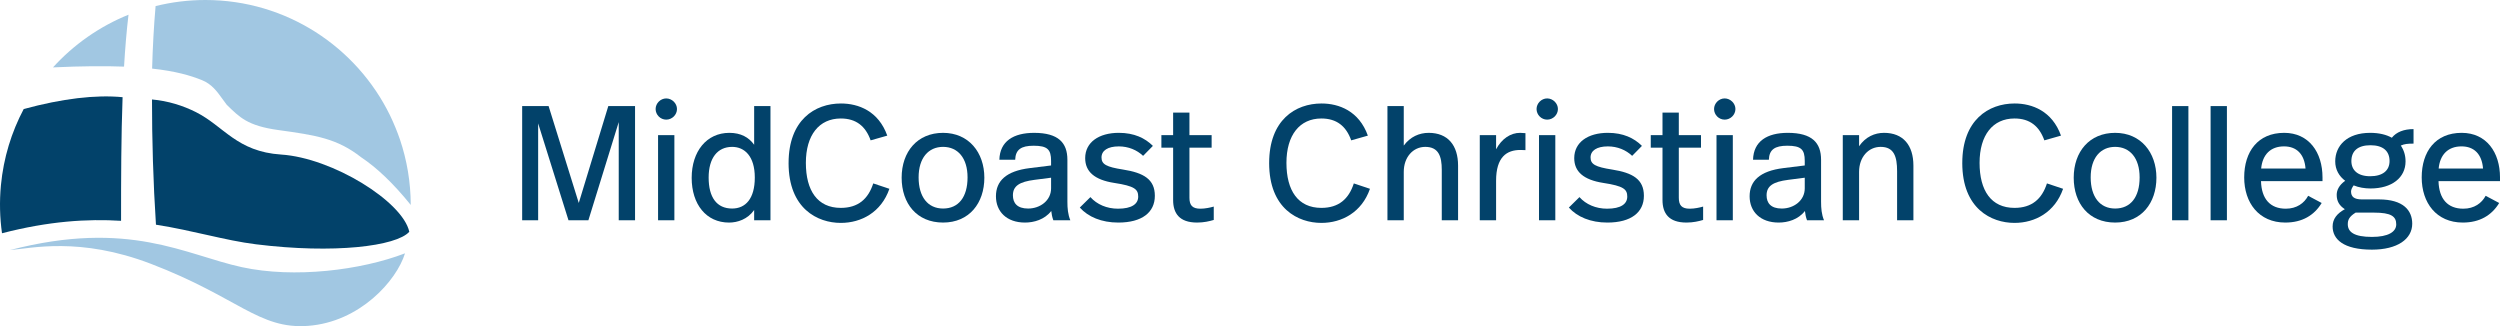 <?xml version="1.0" encoding="UTF-8"?> <svg xmlns="http://www.w3.org/2000/svg" id="Layer_1" data-name="Layer 1" viewBox="0 0 5357.67 698.95"><defs><style> .cls-1 { fill: #a1c7e2; } .cls-1, .cls-2 { stroke-width: 0px; } .cls-2 { fill: #02426a; } </style></defs><g><path class="cls-2" d="m262.71,208.27c-57.83-5.54-128.72,2.86-211.89,25.38C24.7,282.91,7.61,337.98,1.99,396.9c-3.34,35.05-2.42,69.55,2.3,102.97,100.57-26.04,183.35-31.17,255.17-26.65-.05-92.39.21-181.58,3.25-264.95"></path><path class="cls-2" d="m602.47,331.21c-94.94-6.17-122.76-60.73-182.3-90.79-27.71-14-60.05-24.22-94.43-27.26-.08,84.12,2.61,178.97,8.49,268.36,80.29,12.54,147.44,33.69,214.24,42,167.54,20.86,300.87,4.12,328.67-26.8-13.92-64.79-164.66-158.36-274.68-165.51"></path><path class="cls-1" d="m857.2,299.14c-5.87-16.97-12.98-34.51-21.5-52.19C764.14,100.73,613.91,0,440.13,0c-36.78,0-72.52,4.55-106.69,13.06-3.81,43.9-6.19,88.57-7.44,133.95,50.13,5.45,81.56,14.61,106.61,24.64,21.16,8.47,32.52,24.26,44.52,40.97,2.85,3.97,5.78,8.01,8.9,12.06,27.28,26.38,43.87,44.88,110.65,54.05,81.15,11.15,126.13,18.21,177.38,58.38,32.54,21.57,68.78,55.52,106.19,102.06-.12-48.96-8.21-96.05-23.06-140.01"></path><path class="cls-1" d="m265.84,142.79c2.29-38.74,5.36-75.99,9.57-111.29-62.01,25.09-117.33,63.88-161.86,112.93,61.92-2.89,111.64-3.19,152.29-1.64"></path><path class="cls-1" d="m867.96,542.88c-94.06,36.26-237.44,54.02-349.61,29.66-121.31-26.35-241.2-102.86-496.97-36.64,44.94-3.55,149.12-29.03,301.98,29.46,187.12,71.62,231.23,140.78,336.72,132.99,110.73-8.18,189.76-96.45,207.88-155.46"></path></g><g><g><polygon class="cls-2" points="1360.95 227.35 1360.95 472.06 1325.98 472.06 1325.98 261.63 1260.96 472.06 1218.31 472.06 1153.29 264.42 1153.29 472.06 1119.03 472.06 1119.03 227.35 1175.68 227.35 1240.35 435.02 1303.62 227.35 1360.95 227.35"></polygon><path class="cls-2" d="m1445.24,472.09h-34.97v-182.48h34.97v182.48Zm-40.21-238.43c0-12.23,10.48-22.71,22.74-22.71s23.06,10.48,23.06,22.71-10.48,22.74-23.06,22.74-22.74-10.5-22.74-22.74"></path><path class="cls-2" d="m1518.67,380.48c0,42.65,17.47,66.43,50.34,66.43,28.67,0,48.59-20.98,48.59-66.43s-21.67-65.71-48.59-65.71c-31.46,0-50.34,24.12-50.34,65.71m132.49-153.12v244.71h-34.97v-22.02c-13.96,19.94-35.64,26.94-53.82,26.94-48.93,0-80.07-39.17-80.07-95.79s31.83-96.5,80.76-96.5c24.49,0,41.62,9.44,53.13,25.53v-82.86h34.97Z"></path><path class="cls-2" d="m1689.99,349.37c0-92.3,56.3-127.59,112.22-127.59,37.42,0,80.42,16.06,99.27,68.88l-35.64,10.13c-10.85-30.42-31.11-46.86-63.98-46.86-46.51,0-74.83,35.66-74.83,95.1s24.84,96.48,74.83,96.48c37.04,0,58.74-18.88,69.57-52.44l34.6,11.54c-17.47,50.34-60.13,73.08-104.17,73.08-49.65,0-111.88-30.42-111.88-128.31"></path><path class="cls-2" d="m2073.53,380.14c0-41.62-20.98-65.39-52.44-65.39s-52.44,23.77-52.44,65.39,19.6,66.75,52.44,66.75,52.44-24.12,52.44-66.75m-141.24.69c0-55.95,33.91-96.13,88.79-96.13s88.45,41.94,88.45,96.13-32.15,96.13-88.45,96.13-88.79-40.9-88.79-96.13"></path><path class="cls-2" d="m2252.54,380.83l-35.31,4.55c-32.84,4.2-46.49,13.3-46.49,33.22,0,16.43,9.09,28.32,32.52,28.32,25.87,0,49.28-17.13,49.28-43.35v-22.74Zm34.97-38.45v89.86c0,13.96,1.06,27.26,6.3,39.84h-36.38c-2.45-6.28-3.83-13.27-4.52-19.92-14.33,18.53-37.07,24.81-56.3,24.81-39.49,0-62.23-23.75-62.23-56.27s21.33-54.2,72.73-60.47l45.42-5.61v-9.79c0-24.47-7.69-32.52-37.39-32.52-26.91,0-38.8,8.4-39.52,30.08h-33.91c1.04-39.86,30.42-57.68,74.46-57.68,52.09,0,71.32,21.33,71.32,57.68"></path><path class="cls-2" d="m2470.72,312.66l-20.98,21.33c-13.3-12.58-31.46-20.26-52.1-20.26-23.75,0-37.04,9.07-37.04,23.75s10.48,20.29,46.14,25.87c44.38,6.99,68.18,20.98,68.18,56.3s-27.28,57.33-78.32,57.33c-36.01,0-64.67-12.23-82.49-32.18l22.71-22.37c13.99,15.74,35.31,24.81,59.09,24.81,29.71,0,43.35-10.13,43.35-25.88s-7.71-22.71-51.4-29.36c-42.66-6.62-62.23-24.47-62.23-53.13,0-33.91,29.36-54.2,72.01-54.2,32.87,0,56.3,11.2,73.08,27.98"></path><path class="cls-2" d="m2549.05,241.34v48.24h47.55v26.94h-47.55v107.3c0,15.74,5.96,23.43,23.43,23.43,10.48,0,21.33-2.45,28.67-4.55v28.67c-9.44,2.79-21.33,5.58-35.66,5.58-38.11,0-51.4-19.92-51.4-48.24v-112.2h-25.16v-26.94h25.16v-48.24h34.97Z"></path></g><g><path class="cls-2" d="m2719.89,349.37c0-92.3,56.27-127.59,112.22-127.59,37.39,0,80.42,16.06,99.3,68.88l-35.66,10.13c-10.85-30.42-31.14-46.86-63.98-46.86-46.51,0-74.83,35.66-74.83,95.1s24.84,96.48,74.83,96.48c37.04,0,58.72-18.88,69.57-52.44l34.6,11.54c-17.47,50.34-60.13,73.08-104.17,73.08-49.65,0-111.88-30.42-111.88-128.31"></path><path class="cls-2" d="m2973.39,472.08v-244.71h34.97v84.59c13.96-18.88,33.19-27.26,53.48-27.26,40.9,0,62.92,26.57,62.92,70.26v117.12h-34.94v-108.37c0-28.32-6.65-48.96-35.31-48.96-26.22,0-46.14,22.02-46.14,53.5v103.82h-34.97Z"></path><path class="cls-2" d="m3269.15,285.39v36.35c-5.24-.35-8.38-.35-10.82-.35-29.36,0-52.1,15.05-52.1,66.08v84.59h-34.97v-182.48h34.97v30.4c12.23-23.06,31.46-35.29,51.38-35.29,3.51,0,8.4.35,11.54.69"></path><path class="cls-2" d="m3333.15,472.09h-34.97v-182.48h34.97v182.48Zm-40.21-238.43c0-12.23,10.48-22.74,22.74-22.74s23.06,10.5,23.06,22.74-10.48,22.74-23.06,22.74-22.74-10.5-22.74-22.74"></path><path class="cls-2" d="m3518.79,312.66l-20.98,21.33c-13.3-12.58-31.46-20.26-52.1-20.26-23.75,0-37.04,9.07-37.04,23.75s10.48,20.29,46.14,25.87c44.38,6.99,68.18,20.98,68.18,56.3s-27.28,57.33-78.32,57.33c-36.01,0-64.67-12.23-82.49-32.18l22.71-22.37c13.99,15.74,35.31,24.81,59.09,24.81,29.71,0,43.35-10.13,43.35-25.88s-7.71-22.71-51.4-29.36c-42.66-6.65-62.23-24.47-62.23-53.13,0-33.91,29.36-54.2,72.01-54.2,32.87,0,56.3,11.2,73.08,27.98"></path><path class="cls-2" d="m3597.81,241.34v48.24h47.55v26.94h-47.55v107.3c0,15.74,5.96,23.43,23.43,23.43,10.48,0,21.33-2.45,28.67-4.55v28.67c-9.44,2.79-21.33,5.58-35.66,5.58-38.11,0-51.4-19.92-51.4-48.24v-112.2h-25.16v-26.94h25.16v-48.24h34.97Z"></path><path class="cls-2" d="m3713.55,472.09h-34.97v-182.48h34.97v182.48Zm-40.21-238.43c0-12.23,10.48-22.74,22.74-22.74s23.06,10.5,23.06,22.74-10.48,22.74-23.06,22.74-22.74-10.5-22.74-22.74"></path><path class="cls-2" d="m3867.71,380.83l-35.29,4.55c-32.87,4.2-46.51,13.3-46.51,33.22,0,16.43,9.09,28.32,32.52,28.32,25.87,0,49.28-17.13,49.28-43.35v-22.74Zm34.97-38.45v89.86c0,13.96,1.06,27.26,6.3,39.84h-36.38c-2.45-6.28-3.83-13.27-4.52-19.92-14.33,18.53-37.07,24.81-56.3,24.81-39.49,0-62.23-23.75-62.23-56.27s21.33-54.2,72.73-60.5l45.42-5.59v-9.79c0-24.47-7.69-32.52-37.39-32.52-26.91,0-38.8,8.4-39.52,30.08h-33.91c1.04-39.86,30.42-57.68,74.46-57.68,52.09,0,71.32,21.33,71.32,57.68"></path><path class="cls-2" d="m4100.57,354.96v117.12h-34.97v-105.23c0-31.46-6.62-52.1-35.31-52.1-26.2,0-46.14,22.02-46.14,53.5v103.82h-34.94v-182.48h34.94v23.77c13.99-20.29,33.56-28.67,53.5-28.67,40.9,0,62.92,26.57,62.92,70.26"></path></g><g><path class="cls-2" d="m4205.31,349.36c0-92.3,56.27-127.59,112.22-127.59,37.39,0,80.42,16.06,99.3,68.88l-35.66,10.13c-10.85-30.42-31.14-46.86-63.98-46.86-46.51,0-74.83,35.66-74.83,95.1s24.84,96.48,74.83,96.48c37.04,0,58.72-18.88,69.57-52.44l34.6,11.54c-17.47,50.34-60.13,73.08-104.17,73.08-49.65,0-111.88-30.42-111.88-128.31"></path><path class="cls-2" d="m4585.35,380.14c0-41.62-20.98-65.39-52.44-65.39s-52.44,23.77-52.44,65.39,19.6,66.75,52.44,66.75,52.44-24.12,52.44-66.75m-141.24.69c0-55.95,33.91-96.13,88.79-96.13s88.45,41.94,88.45,96.13-32.15,96.13-88.45,96.13-88.79-40.9-88.79-96.13"></path><rect class="cls-2" x="4654.93" y="227.35" width="34.97" height="244.71"></rect><rect class="cls-2" x="4737.45" y="227.35" width="34.97" height="244.71"></rect><path class="cls-2" d="m4940.92,361.25c-2.45-31.11-19.23-47.55-46.14-47.55-28.67,0-46.16,17.5-48.96,47.55h95.1Zm-131.45,18.88c0-55.23,29.36-95.44,85.66-95.44,53.13,0,82.15,41.94,82.15,95.44v8.03h-131.8c1.04,38.45,19.94,59.09,53.13,59.09,23.43,0,39.52-11.89,47.89-27.63l29.01,15.4c-16.06,26.57-41.94,41.94-77.95,41.94-56.64,0-88.1-42.28-88.1-96.83"></path><path class="cls-2" d="m5120.97,345.16c0-20.98-13.27-33.91-40.9-33.91s-40.9,12.93-40.9,33.91c0,19.23,13.3,32.52,40.21,32.52s41.59-12.23,41.59-32.52m14.33,135.65c0-17.13-10.82-25.16-47.89-25.16h-39.15c-13.99,8.72-16.78,15.72-16.78,24.81,0,16.78,13.64,27.26,51.75,27.26,34.94,0,52.07-10.82,52.07-26.91m-136.34,4.55c0-16.09,9.44-27.98,26.22-37.04-11.89-7.71-17.47-17.15-17.47-30.77,0-10.16,5.24-20.98,18.19-30.08-12.95-9.79-21.35-23.77-21.35-41.59,0-33.21,24.84-61.19,74.83-61.19,19.23,0,34.6,3.86,46.49,10.48,9.81-12.23,25.87-18.51,46.51-18.51v31.11c-12.58,0-19.57.69-27.28,4.18,6.65,9.79,10.16,20.98,10.16,33.93,0,34.94-29.38,58.03-75.18,58.03-12.23,0-25.16-2.1-36.01-6.65-3.14,4.2-5.59,9.09-5.59,12.93,0,11.2,6.28,17.15,23.4,17.15h36.38c52.42,0,71.32,23.75,71.32,52.07,0,32.87-31.83,55.6-86.35,55.6-61.19,0-84.27-22.39-84.27-49.65"></path><path class="cls-2" d="m5321.32,361.25c-2.45-31.11-19.23-47.55-46.14-47.55-28.67,0-46.16,17.5-48.96,47.55h95.1Zm-131.45,18.88c0-55.23,29.36-95.44,85.66-95.44,53.13,0,82.15,41.94,82.15,95.44v8.03h-131.8c1.04,38.45,19.94,59.09,53.13,59.09,23.43,0,39.52-11.89,47.89-27.63l29.01,15.4c-16.06,26.57-41.94,41.94-77.95,41.94-56.64,0-88.1-42.28-88.1-96.83"></path></g></g></svg> 